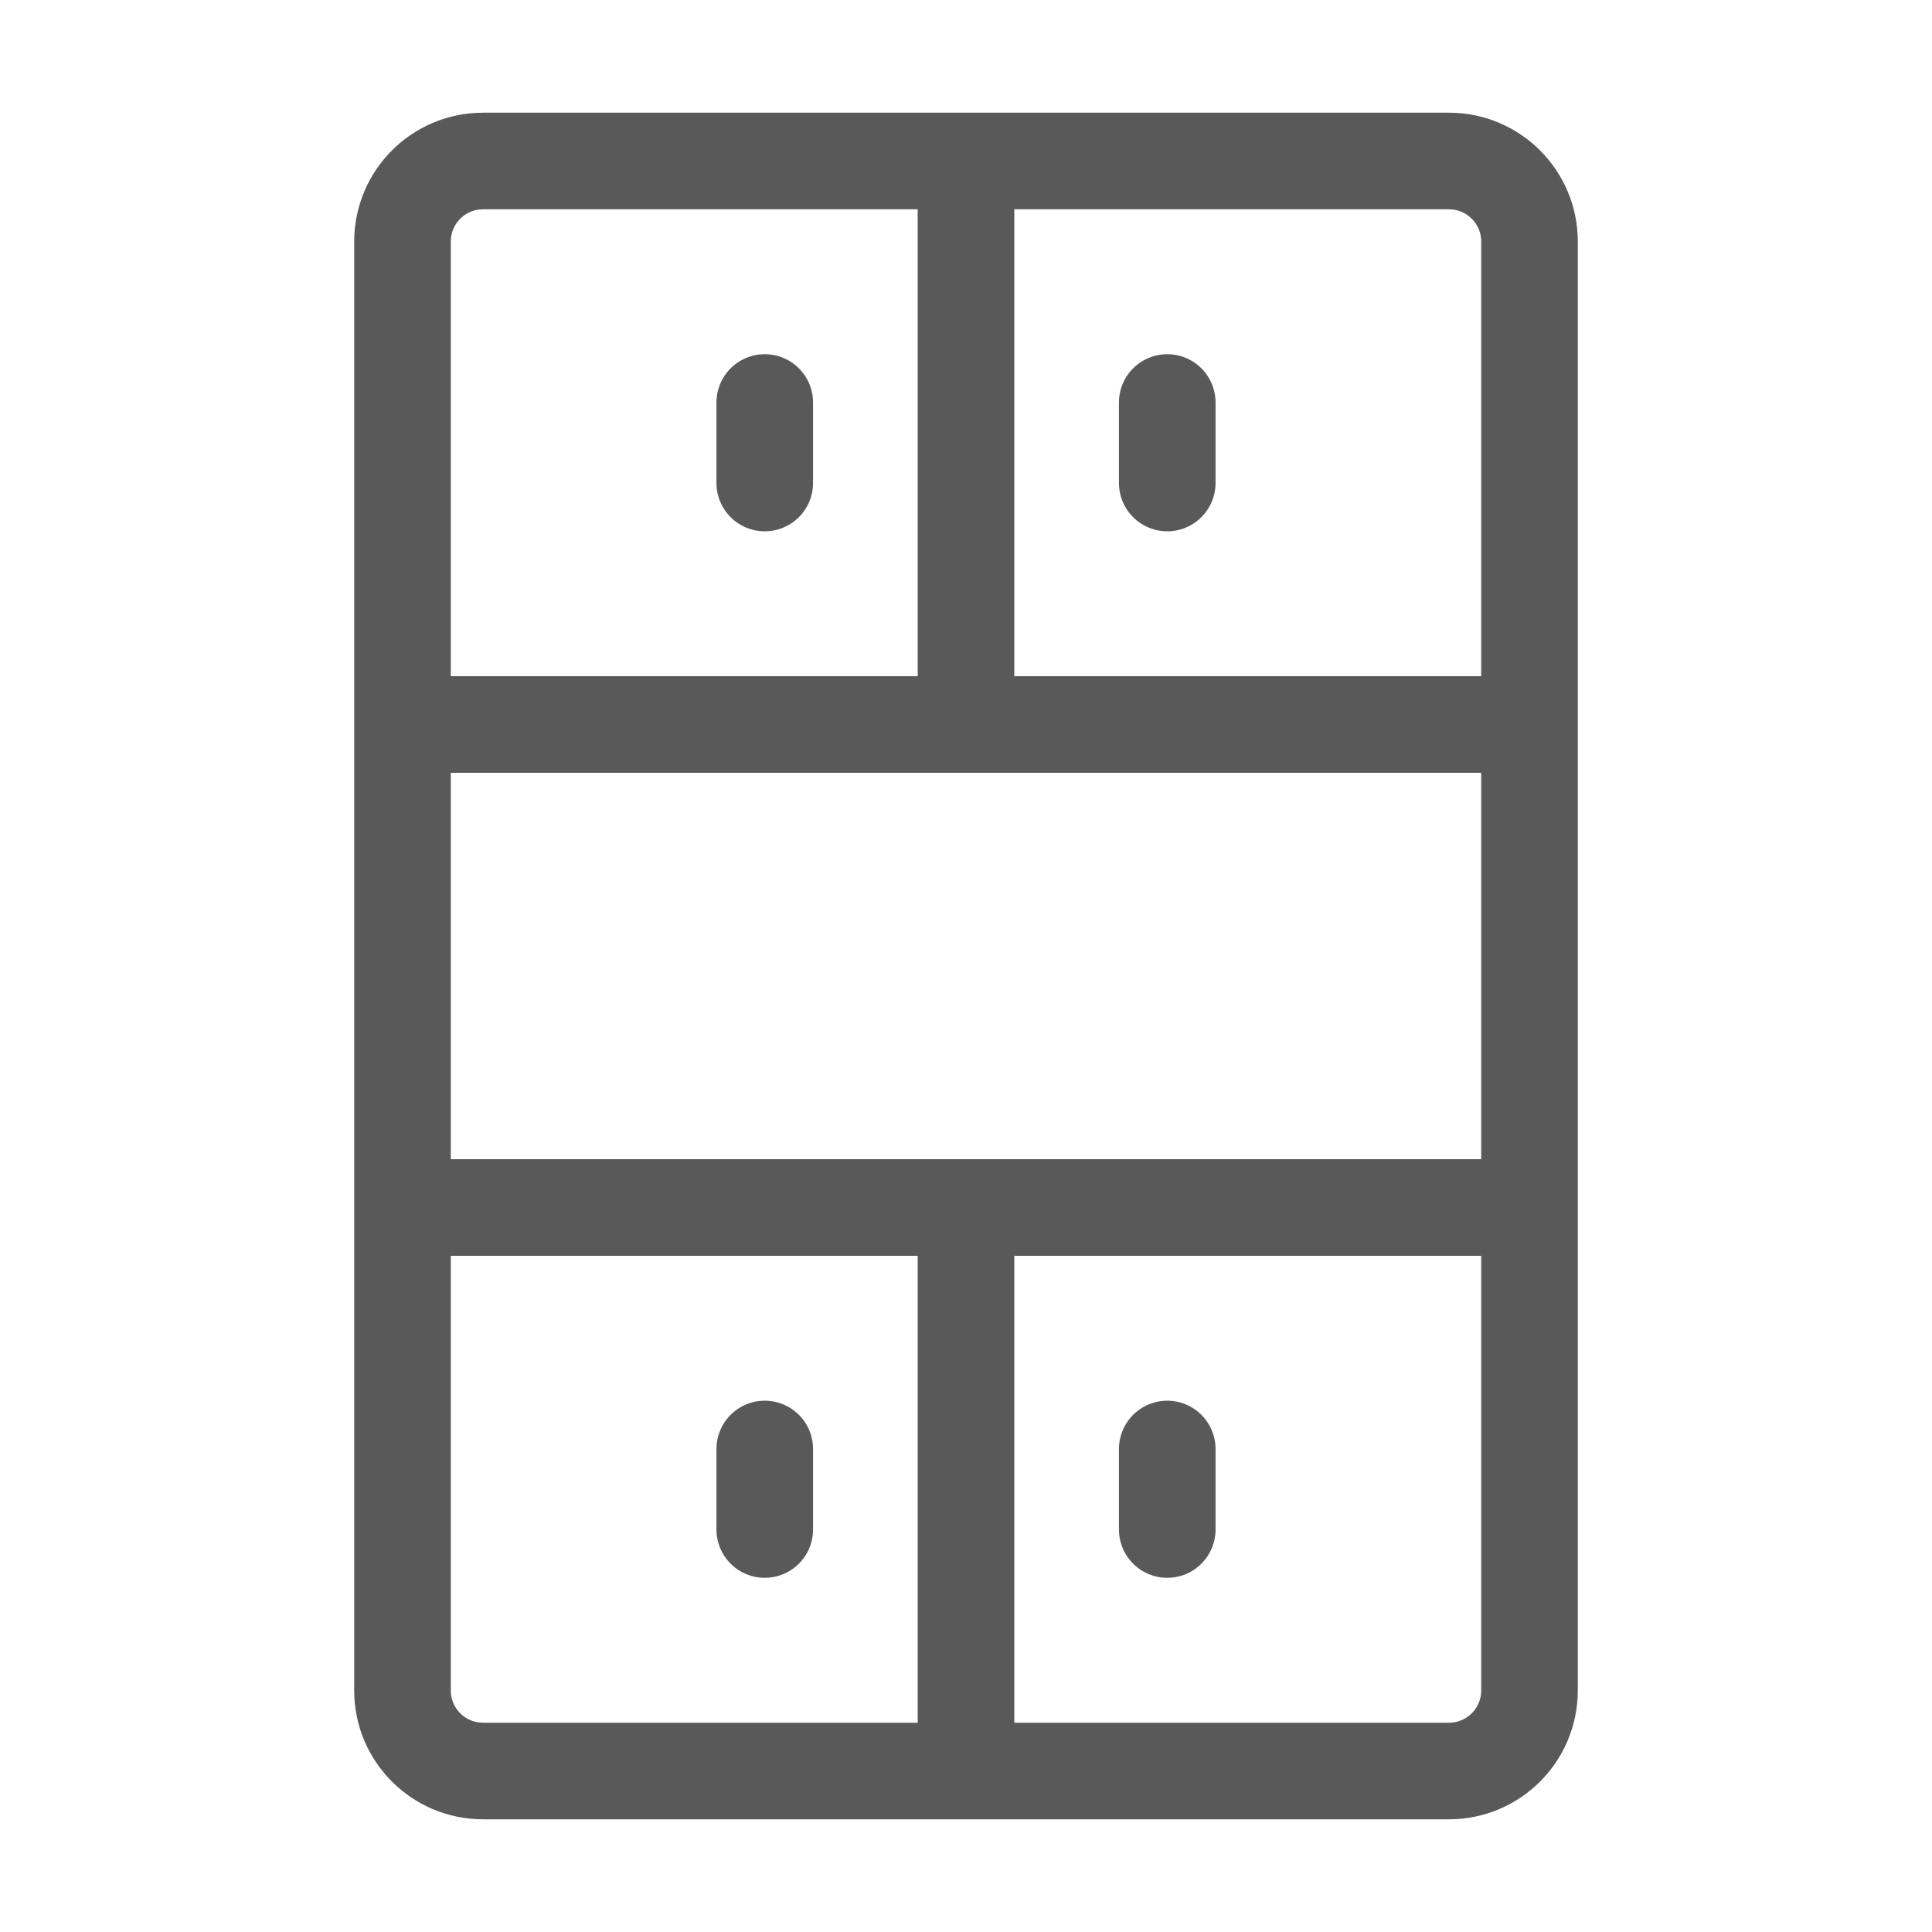 <svg width="24" height="24" viewBox="0 0 24 24" fill="none" xmlns="http://www.w3.org/2000/svg">
<path d="M12 22H6C5.448 22 5 21.552 5 21V15M12 22H18C18.552 22 19 21.552 19 21V15M12 22V15M12 15H5M12 15H19M5 15V9M19 15V9M19 9V3C19 2.448 18.552 2 18 2H12M19 9H12M5 9V3C5 2.448 5.448 2 6 2H12M5 9H12M12 9V2M14.5 5V6M9.5 5V6M9.5 18V19M14.5 18V19" stroke="#595959" stroke-width="1.2" stroke-linecap="round" stroke-linejoin="round"/>
</svg>
